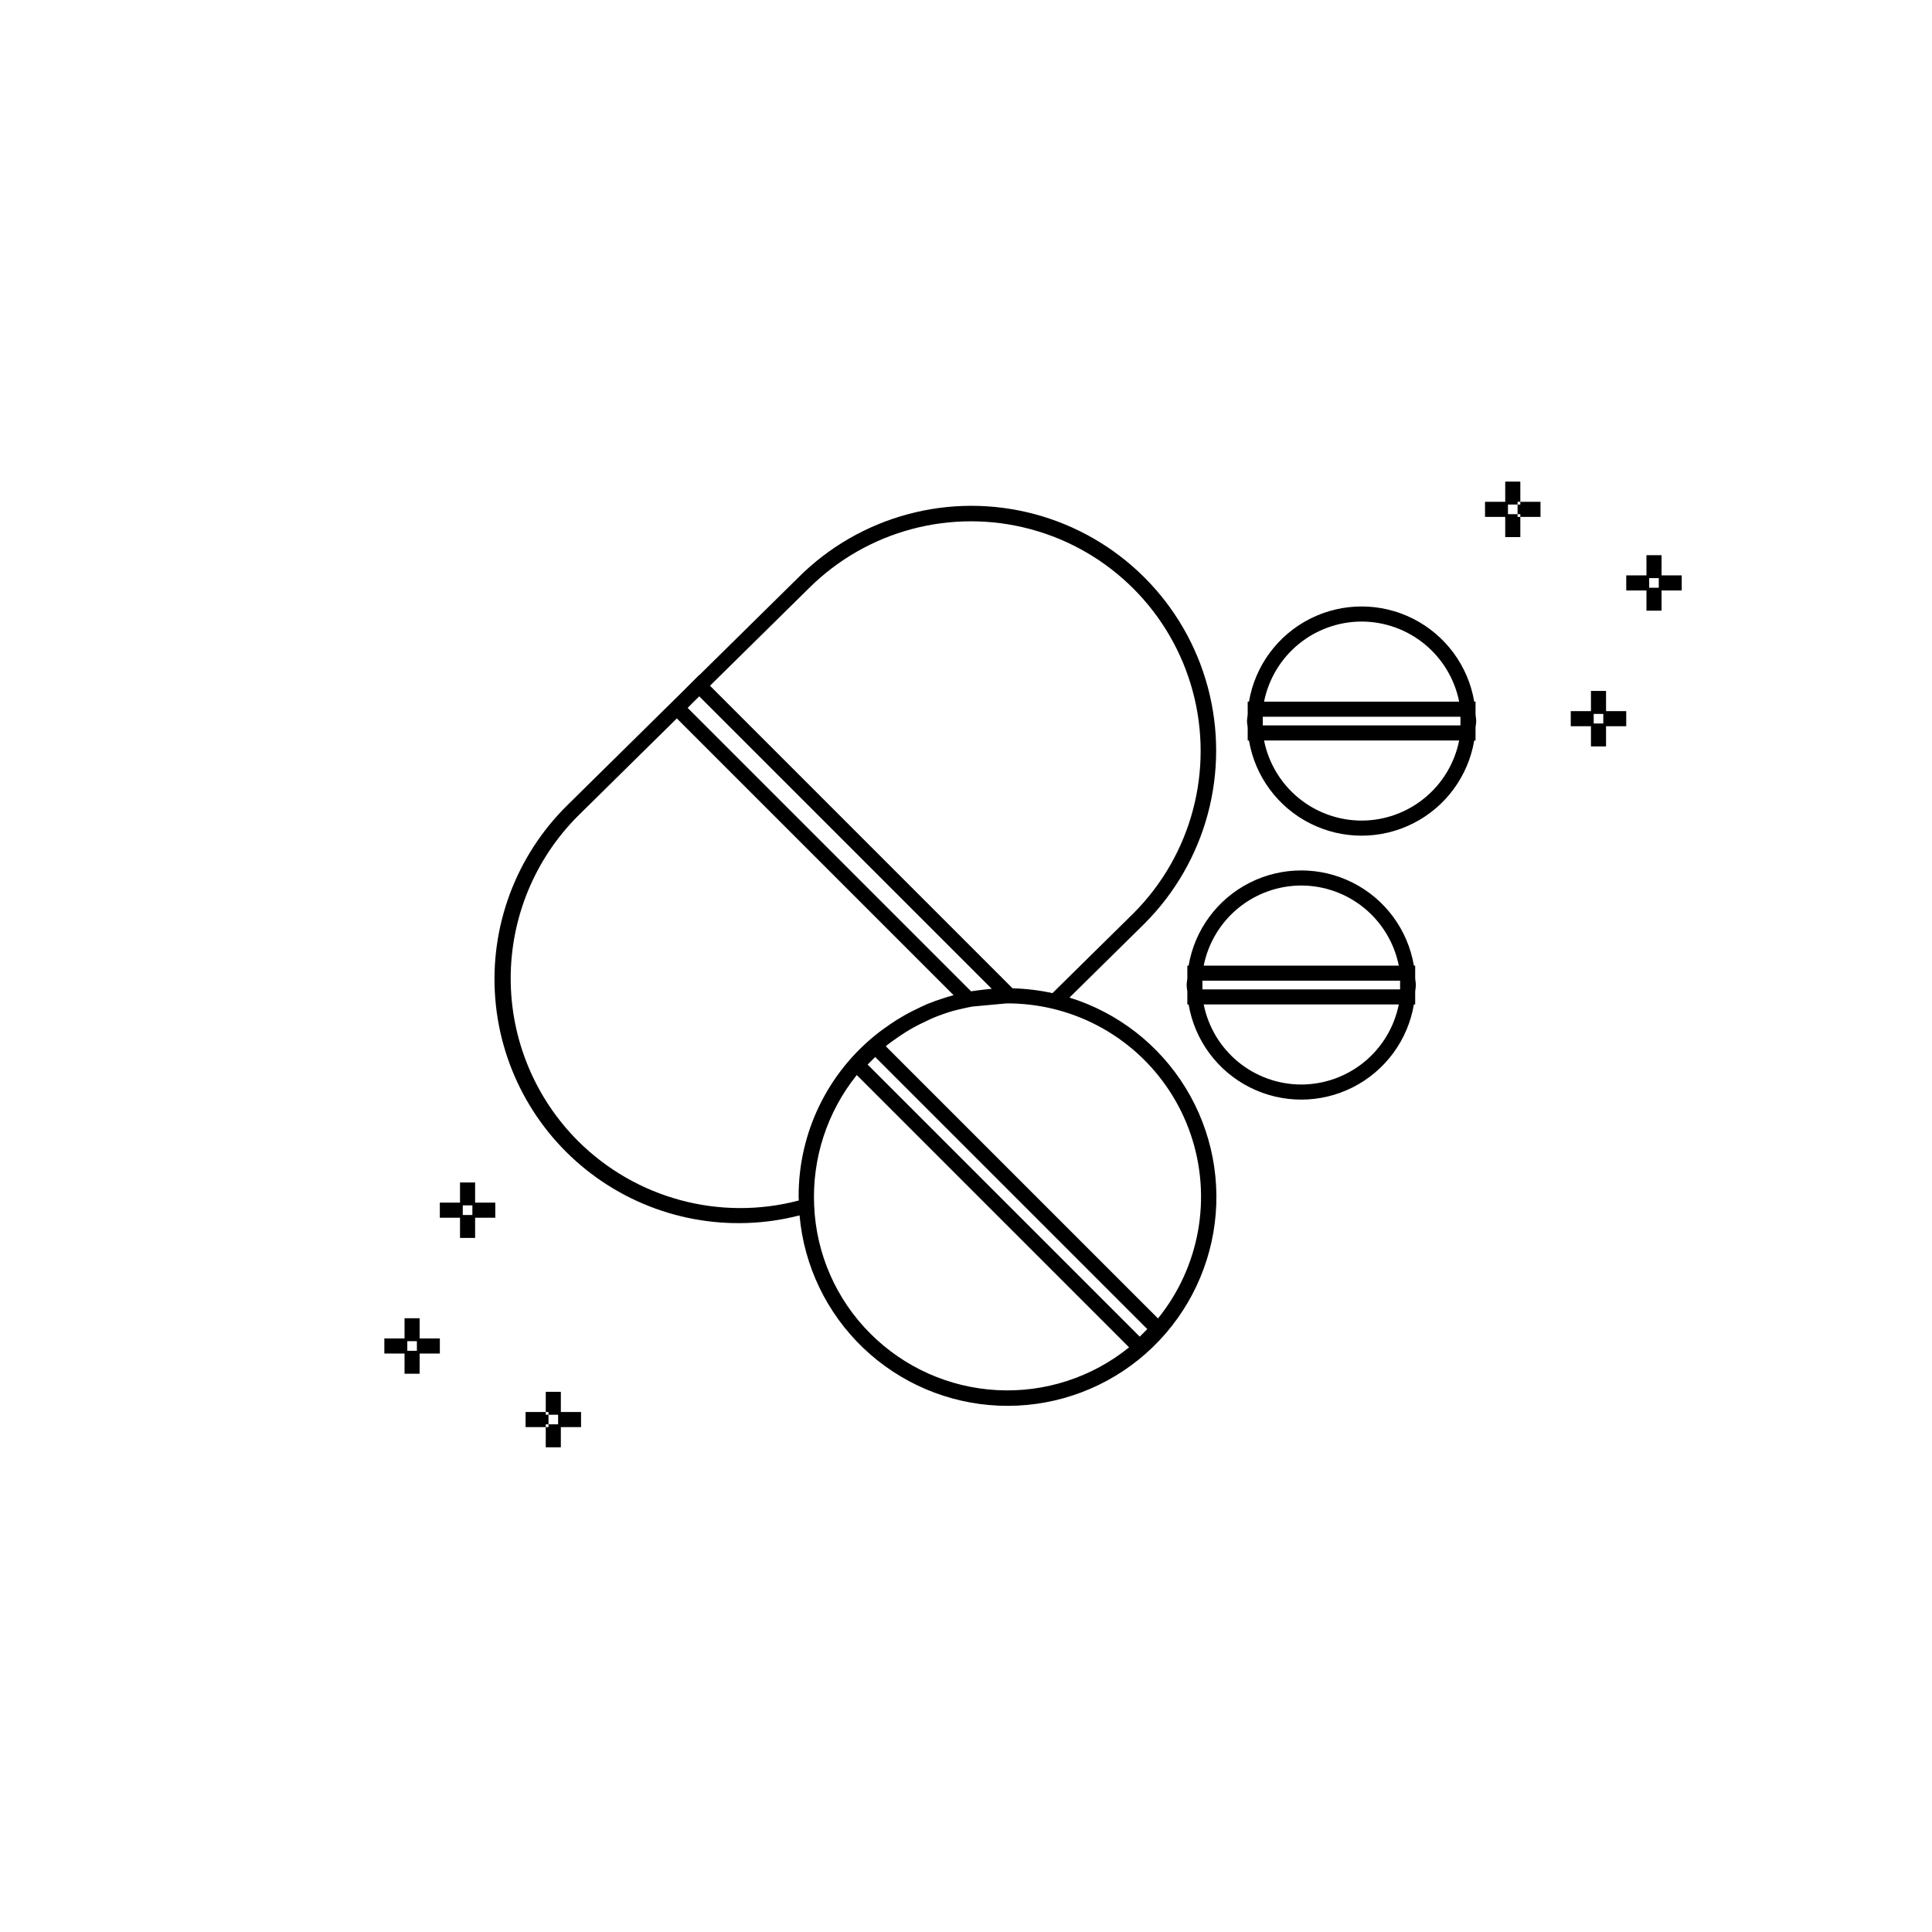 <?xml version="1.0" encoding="UTF-8"?>
<!-- The Best Svg Icon site in the world: iconSvg.co, Visit us! https://iconsvg.co -->
<svg fill="#000000" width="800px" height="800px" version="1.1" viewBox="144 144 512 512" xmlns="http://www.w3.org/2000/svg">
 <path d="m427.42 408.37 19.875-19.59h-0.004c16.387-16.387 22.789-40.266 16.793-62.652-5.992-22.383-23.477-39.867-45.859-45.867-22.383-6-46.266 0.395-62.652 16.781l-26.242 25.867-0.035-0.035-4.769 4.769-30.219 29.789h0.004c-13.602 13.41-20.582 32.148-19.062 51.188 1.516 19.043 11.375 36.438 26.93 47.523 15.555 11.086 35.215 14.727 53.711 9.949 1.18 13.387 7.191 25.887 16.914 35.164 9.719 9.281 22.484 14.703 35.91 15.262 13.426 0.559 26.598-3.785 37.059-12.223 10.457-8.441 17.484-20.398 19.777-33.637 2.289-13.242-0.316-26.867-7.332-38.328s-17.965-19.977-30.797-23.961zm-69.031-108.5c15.387-15.309 37.766-21.266 58.727-15.629 20.965 5.633 37.34 22.008 42.977 42.969 5.641 20.961-0.309 43.34-15.617 58.73l-21.559 21.25-0.078-0.012c-3.453-0.754-6.969-1.176-10.5-1.262l-80.184-80.188zm-30.77 30.332 1.691-1.664 77.516 77.512c-1.027 0.078-2.051 0.195-3.074 0.332-0.805 0.102-1.609 0.191-2.406 0.328l-75.113-75.113zm-30.48 116.13c-11.398-11.422-17.797-26.898-17.801-43.031 0-16.133 6.394-31.613 17.789-43.035l26.242-25.875 73.352 73.352c-0.906 0.238-1.805 0.512-2.699 0.797-1.441 0.461-2.875 0.957-4.281 1.539-0.805 0.336-1.586 0.727-2.375 1.102-1.129 0.531-2.246 1.09-3.344 1.699-0.734 0.41-1.457 0.836-2.172 1.281-1.188 0.738-2.344 1.535-3.488 2.367-0.562 0.414-1.137 0.801-1.688 1.238l0.008 0.004c-13.34 10.43-21.105 26.445-21.035 43.379 0 0.336 0.043 0.664 0.047 0.996-20.941 5.512-43.234-0.508-58.555-15.812zm148.9 51.895-72.109-72.105 2.008-2.008 72.109 72.105zm-71.363-0.789c-9.051-9.023-14.375-21.117-14.914-33.887-0.582-12.531 3.426-24.84 11.273-34.629l0.02-0.023 72.164 72.164c-9.855 7.969-22.309 12.008-34.965 11.336-12.656-0.668-24.617-5.996-33.578-14.961zm76.203-4.039-72.129-72.125c0.16-0.129 0.305-0.281 0.461-0.406 0.523-0.414 1.07-0.789 1.605-1.18 1.066-0.777 2.156-1.512 3.266-2.203 0.672-0.414 1.348-0.82 2.031-1.199 1.059-0.586 2.141-1.113 3.234-1.621 0.707-0.328 1.406-0.691 2.125-0.984h0.004c1.637-0.672 3.309-1.258 5.008-1.754 0.809-0.234 1.633-0.402 2.445-0.598 0.902-0.215 1.809-0.41 2.723-0.578l9.18-0.848 0.004 0.004c4.035-0.004 8.059 0.457 11.988 1.383 17.152 4.051 31.016 16.629 36.715 33.305 5.695 16.676 2.426 35.109-8.66 48.805zm68.16-90.094v-3.406h-0.344c-1.605-9.484-7.617-17.641-16.199-21.973-8.582-4.336-18.715-4.336-27.301 0-8.582 4.332-14.594 12.488-16.199 21.973h-0.34v3.371c-0.035 0.602-0.18 1.168-0.18 1.777s0.145 1.176 0.18 1.777v3.371h0.34v-0.004c1.605 9.477 7.621 17.633 16.203 21.965 8.582 4.336 18.711 4.336 27.293 0 8.582-4.332 14.598-12.488 16.203-21.965h0.344v-3.41c0.035-0.586 0.176-1.145 0.176-1.738s-0.141-1.152-0.176-1.738zm-56.387 0.59h52.387v2.297h-52.383zm26.195-25.223c6.098 0.008 12.004 2.129 16.715 5.996 4.711 3.871 7.938 9.25 9.133 15.23h-51.699c1.195-5.981 4.426-11.359 9.137-15.23 4.711-3.867 10.617-5.988 16.715-5.996zm0 52.738c-6.098-0.012-12.004-2.129-16.715-5.996-4.711-3.867-7.941-9.246-9.137-15.223h51.699c-1.195 5.977-4.422 11.355-9.133 15.223-4.715 3.867-10.617 5.984-16.715 5.996zm46.188-98.055v-3.41h-0.348c-1.602-9.48-7.613-17.637-16.199-21.973-8.582-4.336-18.715-4.336-27.297 0-8.586 4.336-14.598 12.492-16.199 21.973h-0.34v3.371c-0.035 0.602-0.18 1.168-0.18 1.777s0.145 1.176 0.18 1.777v3.371h0.34v-0.004c1.602 9.484 7.613 17.637 16.199 21.973 8.582 4.336 18.715 4.336 27.297 0 8.586-4.336 14.598-12.488 16.199-21.973h0.344v-3.41c0.035-0.586 0.176-1.145 0.176-1.738 0.004-0.59-0.141-1.148-0.172-1.734zm-56.387 0.59h52.387v2.297h-52.387zm26.191-25.227c6.098 0.012 12.004 2.129 16.715 6 4.715 3.867 7.941 9.25 9.137 15.227h-51.703c1.199-5.977 4.426-11.359 9.137-15.227 4.715-3.871 10.621-5.988 16.715-6zm0 52.746c-6.094-0.008-12-2.129-16.715-5.996-4.711-3.871-7.938-9.25-9.137-15.23h51.703c-1.195 5.981-4.422 11.359-9.137 15.23-4.711 3.867-10.617 5.988-16.715 5.996zm79.488-64.984v-5.356h-4v5.356h-5.356v4h5.356v5.352h4v-5.352h5.348v-4zm-0.734 3.273h-2.539v-2.547h2.539zm-13.973 27.355h-4v5.356h-5.352v4h5.352v5.352h4v-5.352h5.348v-4h-5.348zm-0.727 8.629h-2.547v-2.547h2.547zm-21.992-58.75h5.348v4h-5.348v-0.727h-0.727v-2.547h0.727zm-0.727 4h0.727v5.352h-4v-5.352h-5.356v-4h5.356v-5.356h4v5.356h-0.727v0.727h-2.547v2.547h2.547zm-257.54 240.48v0.727h-5.352v-4h5.352v0.727h0.727v2.547zm-33.426-28.113h-4v5.348h-5.352v4h5.352v5.356h4v-5.356h5.356v-4h-5.356zm-0.727 8.621h-2.539v-2.547h2.539zm38.148 16.219h5.356v4h-5.356v5.356h-4l0.004-5.356h0.727v-0.727h2.547v-2.547h-2.547v-0.727h-0.727v-5.348h4zm-22.719-60.828h-4v5.348h-5.352v4h5.352v5.356h4v-5.356h5.348v-4h-5.348zm-0.727 8.621h-2.547l0.004-2.547h2.547z"/>
</svg>